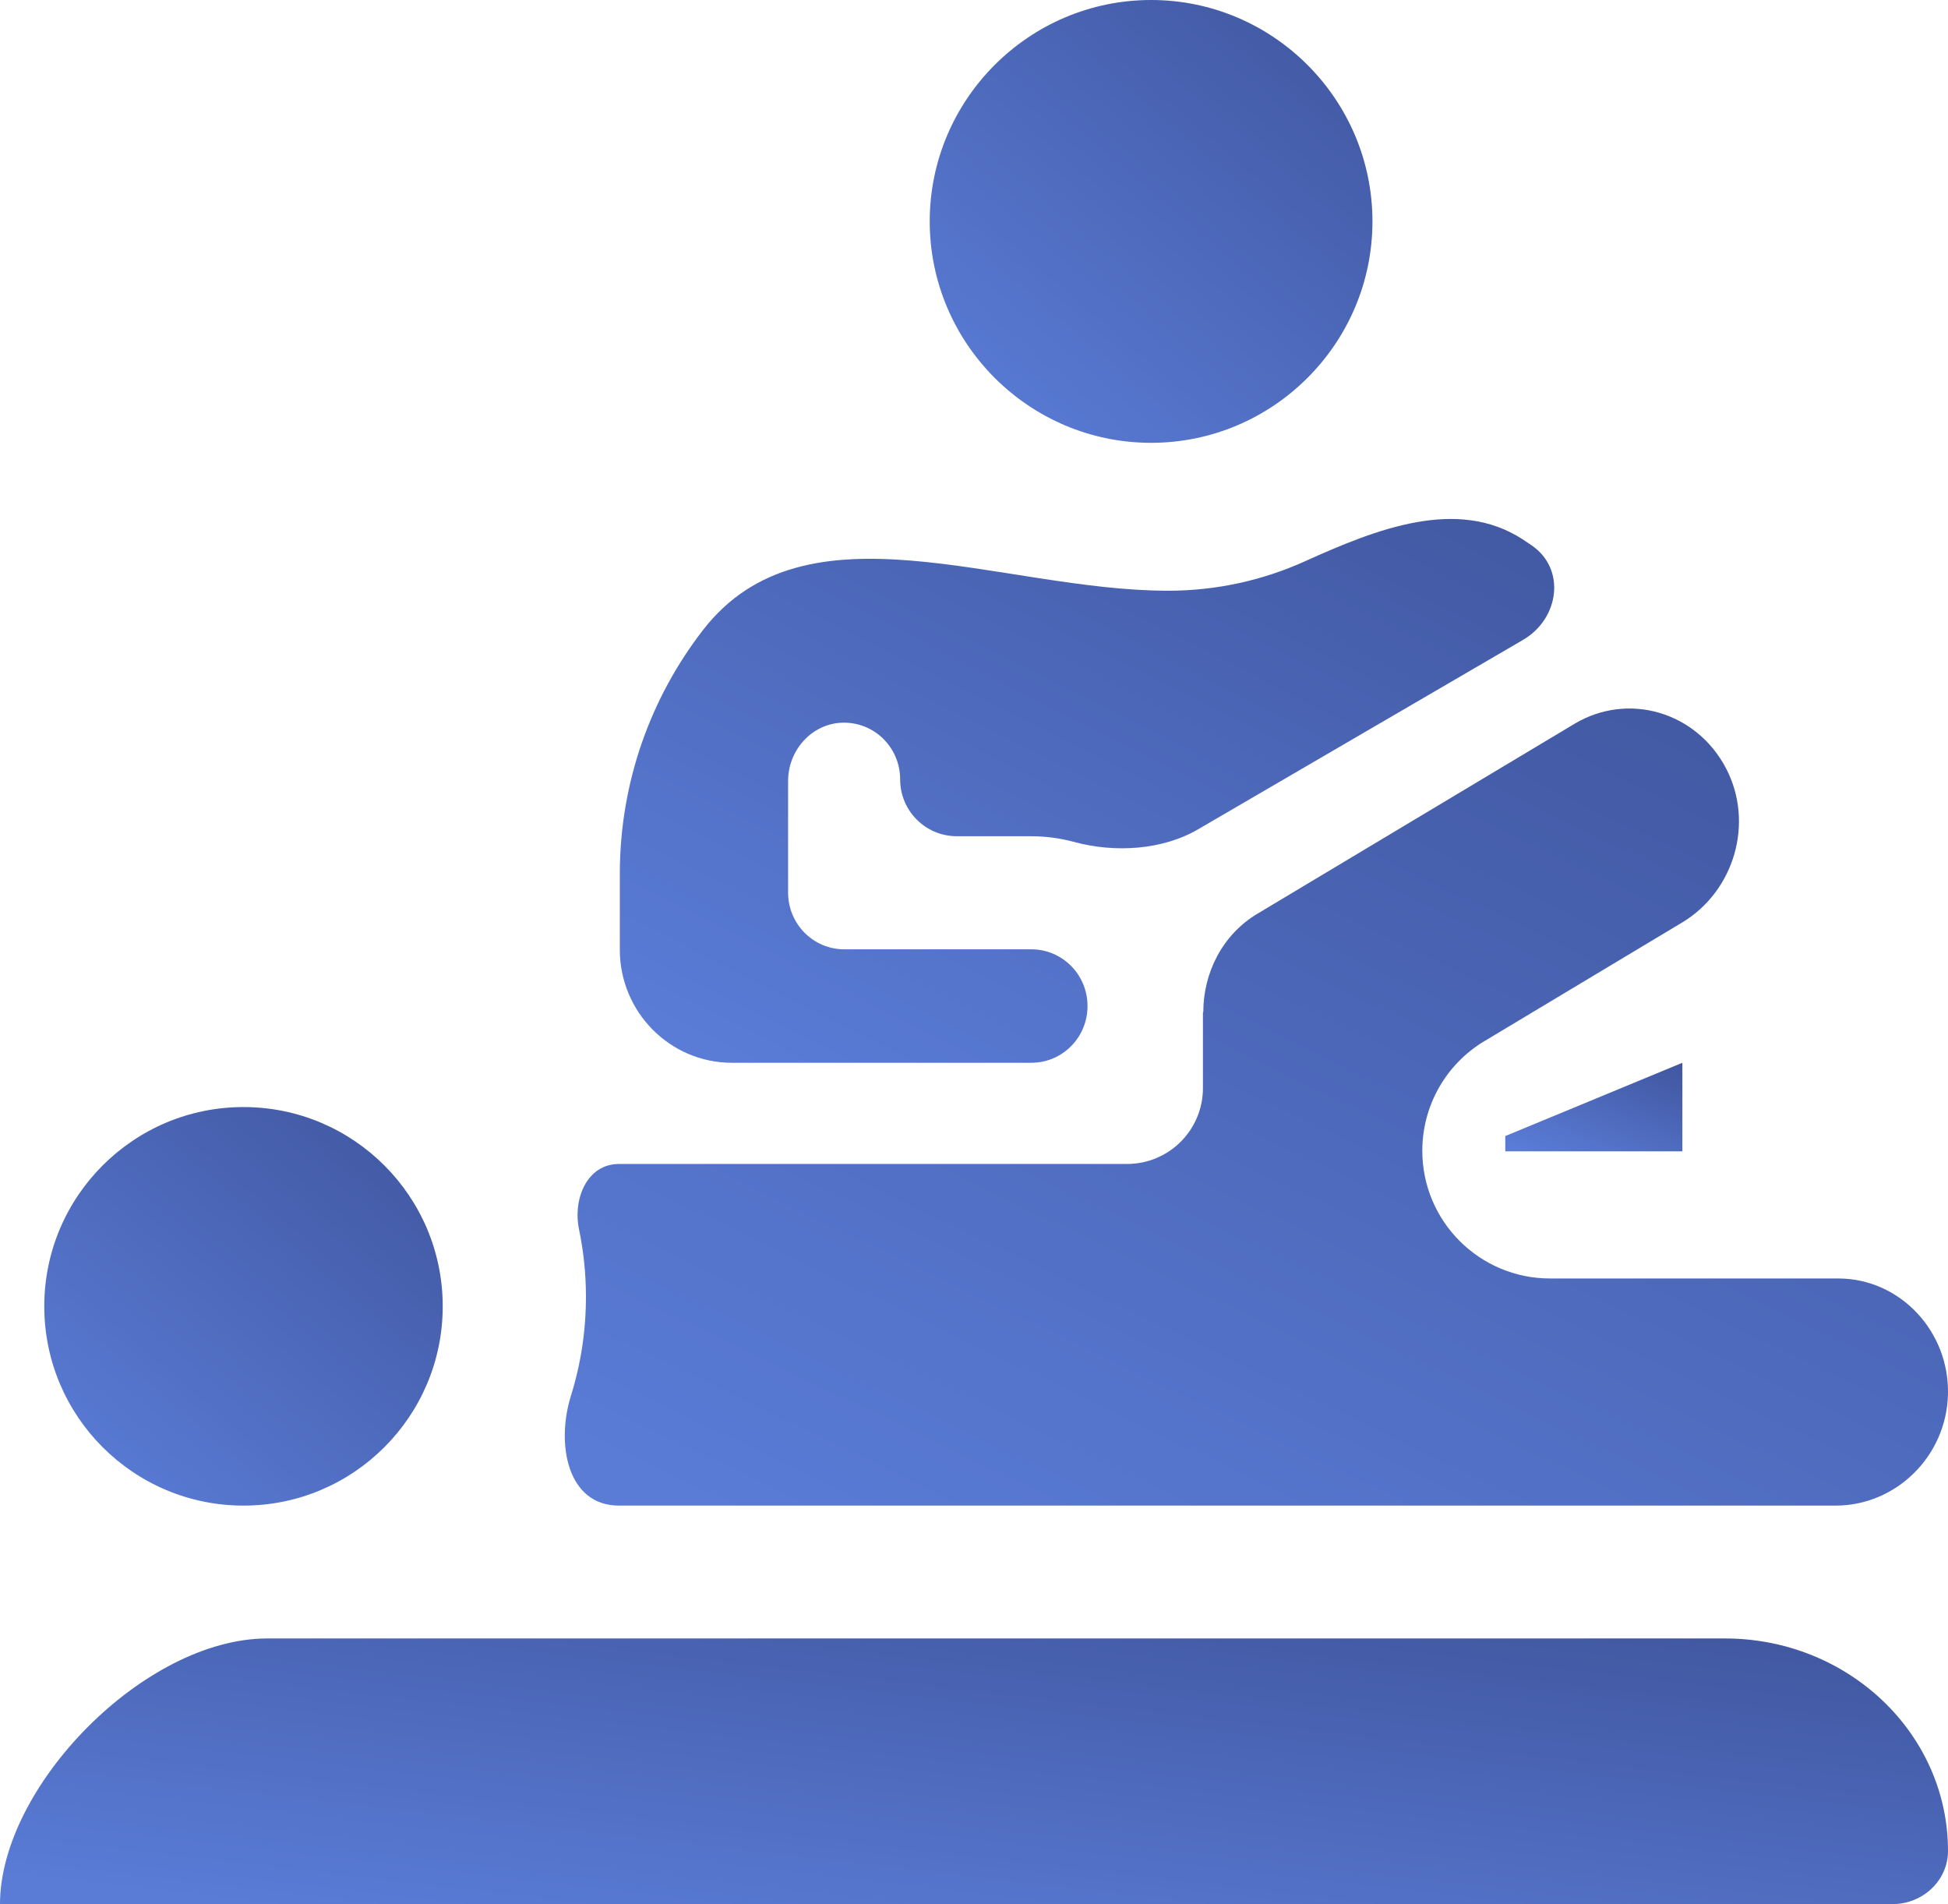 <svg width="44" height="43" viewBox="0 0 44 43" fill="none" xmlns="http://www.w3.org/2000/svg">
<path d="M34 25.655V26H38V24L34 25.655Z" fill="url(#paint0_linear_165_145)"/>
<path d="M0 43C0 40.349 3.255 37 6.041 37H38.959C41.745 37 44 39.147 44 41.798C44 42.463 43.436 43 42.738 43H2.262" fill="url(#paint1_linear_165_145)"/>
<path d="M1 29.5C1 27.016 3.016 25 5.5 25C7.984 25 10 27.016 10 29.5C10 31.984 7.984 34 5.5 34C3.016 34 1 31.984 1 29.5Z" fill="url(#paint2_linear_165_145)"/>
<path d="M41.522 28.871H35.011C33.417 28.871 32.126 27.579 32.126 25.986C32.126 24.972 32.658 24.033 33.527 23.512L38 20.829C39.168 20.125 39.632 18.587 38.986 17.35C38.315 16.07 36.774 15.623 35.564 16.345L28.405 20.632C27.611 21.104 27.18 21.97 27.179 22.853C27.179 22.855 27.177 22.857 27.175 22.857C27.173 22.857 27.171 22.859 27.171 22.861V24.571C27.171 25.518 26.404 26.285 25.457 26.285H13.98C13.266 26.285 12.934 27.065 13.079 27.764C13.181 28.254 13.235 28.763 13.235 29.283C13.235 30.063 13.116 30.814 12.896 31.519C12.552 32.625 12.822 34 13.98 34H41.464C42.814 34 43.958 32.9 43.999 31.5C44.04 30.065 42.913 28.871 41.522 28.871Z" fill="url(#paint3_linear_165_145)"/>
<path d="M34.392 12.179C32.912 11.22 31.082 11.949 29.476 12.675C28.531 13.102 27.485 13.34 26.384 13.34C22.596 13.34 18.202 11.232 15.881 14.225C14.703 15.745 14 17.658 14 19.738V21.446C14 22.855 15.134 24 16.531 24H17.378H23.294C23.997 24 24.564 23.428 24.564 22.719C24.564 22.01 23.997 21.438 23.294 21.438H19.07C18.368 21.438 17.801 20.865 17.801 20.156V17.637C17.801 16.945 18.326 16.355 19.003 16.321C19.731 16.287 20.332 16.868 20.332 17.602C20.332 18.31 20.905 18.884 21.613 18.884H23.286C23.624 18.884 23.952 18.929 24.265 19.014C25.18 19.263 26.273 19.2 27.087 18.713L34.4 14.451C35.218 13.975 35.377 12.854 34.598 12.317C34.53 12.27 34.461 12.224 34.392 12.179Z" fill="url(#paint4_linear_165_145)"/>
<path d="M26 10C23.245 10 21 7.755 21 5C21 2.245 23.245 0 26 0C28.755 0 31 2.245 31 5C31 7.755 28.755 10 26 10Z" fill="url(#paint5_linear_165_145)"/>
<defs>
<linearGradient id="paint0_linear_165_145" x1="38" y1="24.089" x2="36.755" y2="26.999" gradientUnits="userSpaceOnUse">
<stop stop-color="#4157A0"/>
<stop offset="1" stop-color="#5A7CD7"/>
</linearGradient>
<linearGradient id="paint1_linear_165_145" x1="44" y1="37.267" x2="42.811" y2="47.457" gradientUnits="userSpaceOnUse">
<stop stop-color="#4157A0"/>
<stop offset="1" stop-color="#5A7CD7"/>
</linearGradient>
<linearGradient id="paint2_linear_165_145" x1="10" y1="25.4" x2="2.346" y2="34.346" gradientUnits="userSpaceOnUse">
<stop stop-color="#4157A0"/>
<stop offset="1" stop-color="#5A7CD7"/>
</linearGradient>
<linearGradient id="paint3_linear_165_145" x1="44" y1="16.8" x2="31.891" y2="41.961" gradientUnits="userSpaceOnUse">
<stop stop-color="#4157A0"/>
<stop offset="1" stop-color="#5A7CD7"/>
</linearGradient>
<linearGradient id="paint4_linear_165_145" x1="36" y1="11.578" x2="26.989" y2="29.402" gradientUnits="userSpaceOnUse">
<stop stop-color="#4157A0"/>
<stop offset="1" stop-color="#5A7CD7"/>
</linearGradient>
<linearGradient id="paint5_linear_165_145" x1="31" y1="0.444" x2="22.496" y2="10.384" gradientUnits="userSpaceOnUse">
<stop stop-color="#4157A0"/>
<stop offset="1" stop-color="#5A7CD7"/>
</linearGradient>
</defs>
</svg>
